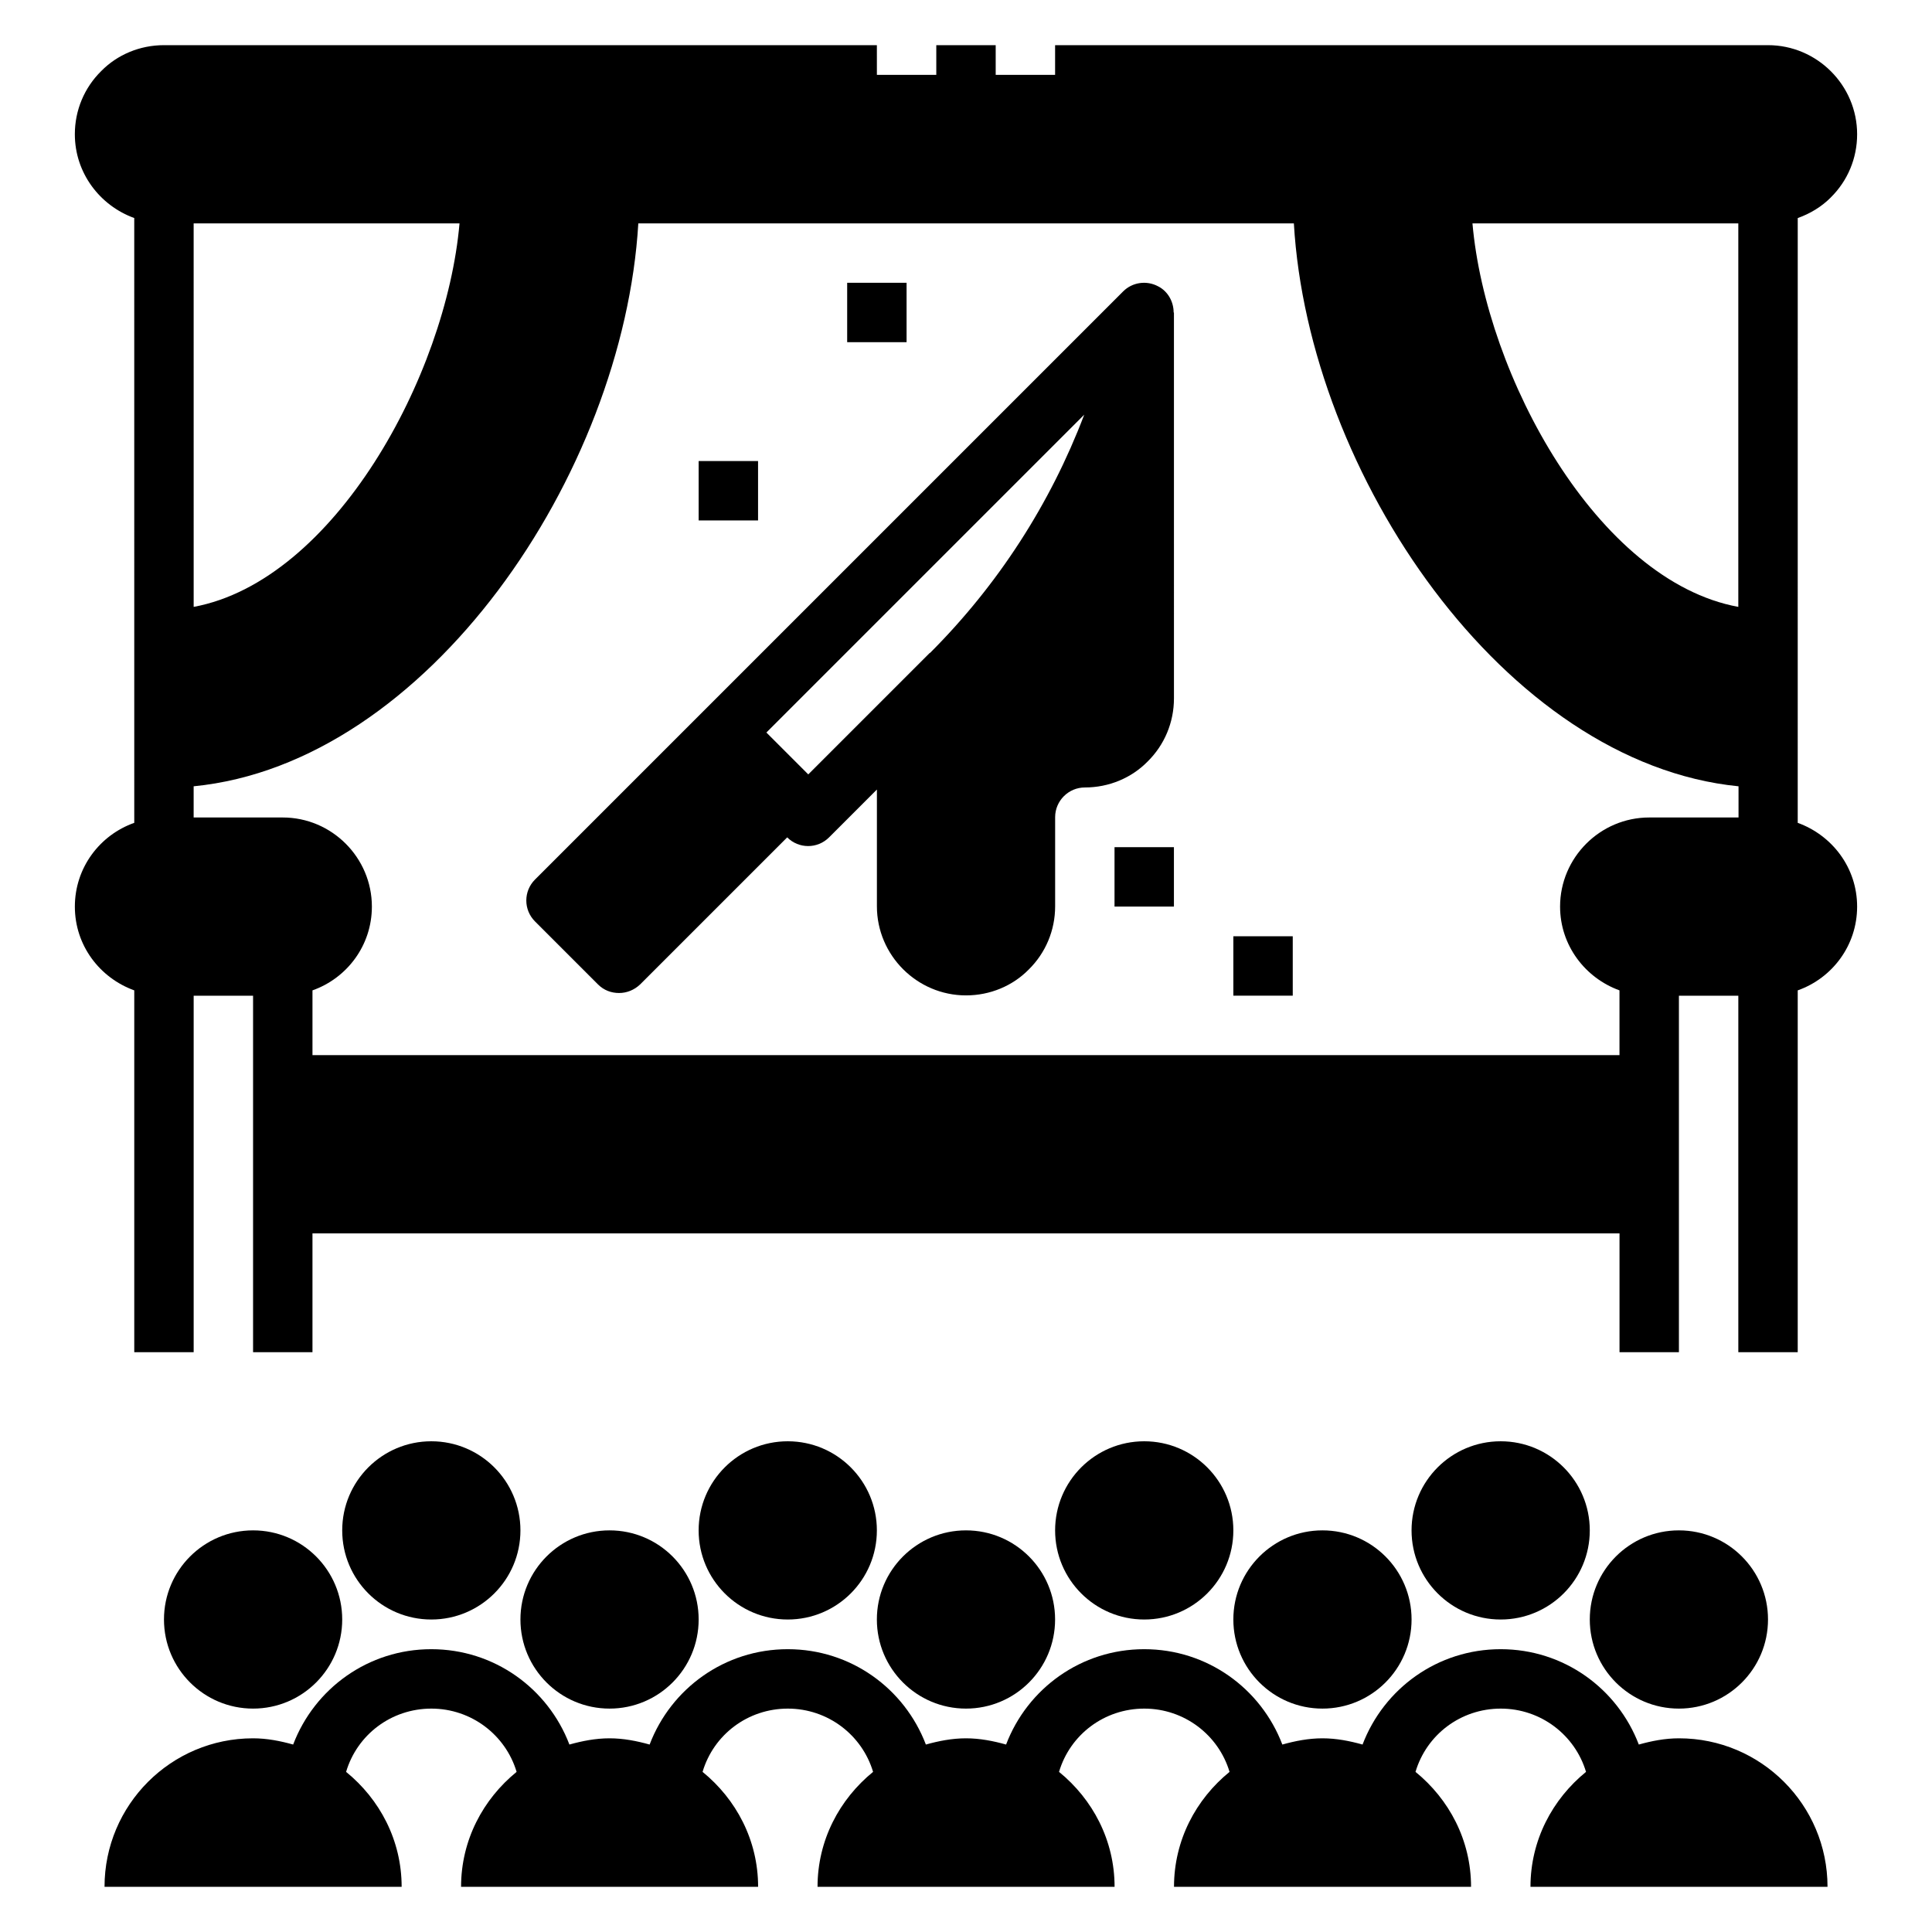 <?xml version="1.0" encoding="UTF-8"?>
<!-- The Best Svg Icon site in the world: iconSvg.co, Visit us! https://iconsvg.co -->
<svg fill="#000000" width="800px" height="800px" version="1.1" viewBox="144 144 512 512" xmlns="http://www.w3.org/2000/svg">
 <g>
  <path d="m423.61 573.18c0 13.043-10.57 23.617-23.613 23.617s-23.617-10.574-23.617-23.617c0-13.043 10.574-23.617 23.617-23.617s23.613 10.574 23.613 23.617"/>
  <path d="m470.85 549.57c0 13.043-10.574 23.617-23.617 23.617s-23.617-10.574-23.617-23.617c0-13.043 10.574-23.617 23.617-23.617s23.617 10.574 23.617 23.617"/>
  <path d="m565.31 549.57c0 13.043-10.574 23.617-23.617 23.617-13.043 0-23.617-10.574-23.617-23.617 0-13.043 10.574-23.617 23.617-23.617 13.043 0 23.617 10.574 23.617 23.617"/>
  <path d="m376.38 549.57c0 13.043-10.574 23.617-23.617 23.617s-23.617-10.574-23.617-23.617c0-13.043 10.574-23.617 23.617-23.617s23.617 10.574 23.617 23.617"/>
  <path d="m281.92 549.57c0 13.043-10.574 23.617-23.617 23.617s-23.613-10.574-23.613-23.617c0-13.043 10.57-23.617 23.613-23.617s23.617 10.574 23.617 23.617"/>
  <path d="m329.15 573.18c0 13.043-10.57 23.617-23.613 23.617-13.043 0-23.617-10.574-23.617-23.617 0-13.043 10.574-23.617 23.617-23.617 13.043 0 23.613 10.574 23.613 23.617"/>
  <path d="m234.69 573.18c0 13.043-10.574 23.617-23.617 23.617-13.043 0-23.617-10.574-23.617-23.617 0-13.043 10.574-23.617 23.617-23.617 13.043 0 23.617 10.574 23.617 23.617"/>
  <path d="m518.08 573.18c0 13.043-10.574 23.617-23.617 23.617-13.039 0-23.613-10.574-23.613-23.617 0-13.043 10.574-23.617 23.613-23.617 13.043 0 23.617 10.574 23.617 23.617"/>
  <path d="m612.54 573.18c0 13.043-10.574 23.617-23.617 23.617s-23.613-10.574-23.613-23.617c0-13.043 10.57-23.617 23.613-23.617s23.617 10.574 23.617 23.617"/>
  <path d="m588.93 604.67c-3.699 0-7.242 0.707-10.629 1.652-5.668-14.879-19.918-25.27-36.605-25.27s-30.938 10.391-36.605 25.27c-3.387-0.945-6.926-1.652-10.629-1.652-3.699 0-7.242 0.707-10.629 1.652-5.668-14.879-19.918-25.27-36.605-25.27s-30.938 10.391-36.605 25.27c-3.387-0.945-6.926-1.652-10.629-1.652-3.699 0-7.242 0.707-10.629 1.652-5.668-14.879-19.918-25.27-36.605-25.27s-30.938 10.391-36.605 25.27c-3.387-0.945-6.926-1.652-10.629-1.652-3.699 0-7.242 0.707-10.629 1.652-5.668-14.879-19.918-25.27-36.605-25.27s-30.938 10.391-36.605 25.27c-3.387-0.945-6.926-1.652-10.629-1.652-21.727 0-39.359 17.633-39.359 39.359h78.738c0-12.359-5.824-23.223-14.719-30.465 2.914-9.84 11.965-16.766 22.594-16.766 10.629 0 19.68 7.008 22.594 16.766-8.895 7.242-14.719 18.105-14.719 30.465h78.719c0-12.359-5.824-23.223-14.719-30.465 2.914-9.84 11.965-16.766 22.594-16.766 10.629 0 19.68 7.008 22.594 16.766-8.895 7.242-14.719 18.105-14.719 30.465h78.719c0-12.359-5.824-23.223-14.719-30.465 2.914-9.84 11.965-16.766 22.594-16.766 10.629 0 19.68 7.008 22.594 16.766-8.895 7.242-14.719 18.105-14.719 30.465h78.719c0-12.359-5.824-23.223-14.719-30.465 2.914-9.84 11.965-16.766 22.594-16.766 10.629 0 19.68 7.008 22.594 16.766-8.895 7.242-14.719 18.105-14.719 30.465h78.719c0-21.727-17.633-39.359-39.359-39.359z"/>
  <path d="m629.15 196.35c4.488-4.41 7.008-10.391 7.008-16.766 0-12.988-10.629-23.617-23.617-23.617h-188.93v7.871h-15.742v-7.871h-15.742v7.871h-15.742l-0.004-7.871h-188.93c-6.375 0-12.359 2.519-16.609 6.848-4.488 4.41-7.008 10.391-7.008 16.766 0 10.234 6.613 18.895 15.742 22.199l0.004 160.28c-9.133 3.227-15.742 11.887-15.742 22.199s6.613 18.895 15.742 22.199v95.883h15.742v-94.465h15.742v94.465h15.742v-31.488h346.38v31.488h15.742v-94.465h15.742v94.465h15.742v-95.883c9.133-3.227 15.742-11.887 15.742-22.199s-6.613-18.895-15.742-22.199l0.004-160.27c3.305-1.18 6.297-2.992 8.738-5.434zm-433.83 6.852h70.457c-3.543 40.461-33.219 94.699-70.453 101.63zm409.35 157.44h-23.617c-12.988 0-23.617 10.629-23.617 23.617 0 10.234 6.613 18.895 15.742 22.199v17.16h-346.37v-17.16c9.133-3.227 15.742-11.887 15.742-22.199 0-12.988-10.629-23.617-23.617-23.617h-23.617v-8.266c61.953-6.062 113.91-82.656 117.84-149.18h173.73c3.856 66.441 55.891 143.04 117.84 149.18v8.266zm0-55.812c-37.312-6.848-66.914-61.164-70.453-101.63h70.453z"/>
  <path d="m470.85 392.12h15.742v15.742h-15.742z"/>
  <path d="m439.36 368.51h15.742v15.742h-15.742z"/>
  <path d="m329.15 266.18h15.742v15.742h-15.742z"/>
  <path d="m368.51 218.94h15.742v15.742h-15.742z"/>
  <path d="m450.93 219.89c-3.07-1.652-6.848-1.102-9.289 1.34l-155.86 155.86c-3.07 3.07-3.07 8.031 0 11.098l16.688 16.688c1.574 1.574 3.543 2.281 5.59 2.281 2.047 0 4.016-0.789 5.59-2.281l38.965-38.965c3.07 3.07 8.031 3.07 11.098 0l12.676-12.676v30.938c0 12.988 10.629 23.617 23.617 23.617 6.375 0 12.359-2.519 16.609-6.848 4.488-4.41 7.008-10.391 7.008-16.766v-23.617c0-4.328 3.543-7.871 7.871-7.871 6.375 0 12.359-2.519 16.609-6.848 4.488-4.41 7.008-10.391 7.008-16.766l-0.004-102.26h-0.078c0-2.832-1.496-5.59-4.094-6.926zm-60.535 97.141-32.195 32.195-11.098-11.098 84.23-84.23c-8.973 23.617-22.828 45.105-40.855 63.133z"/>
 </g>
</svg>